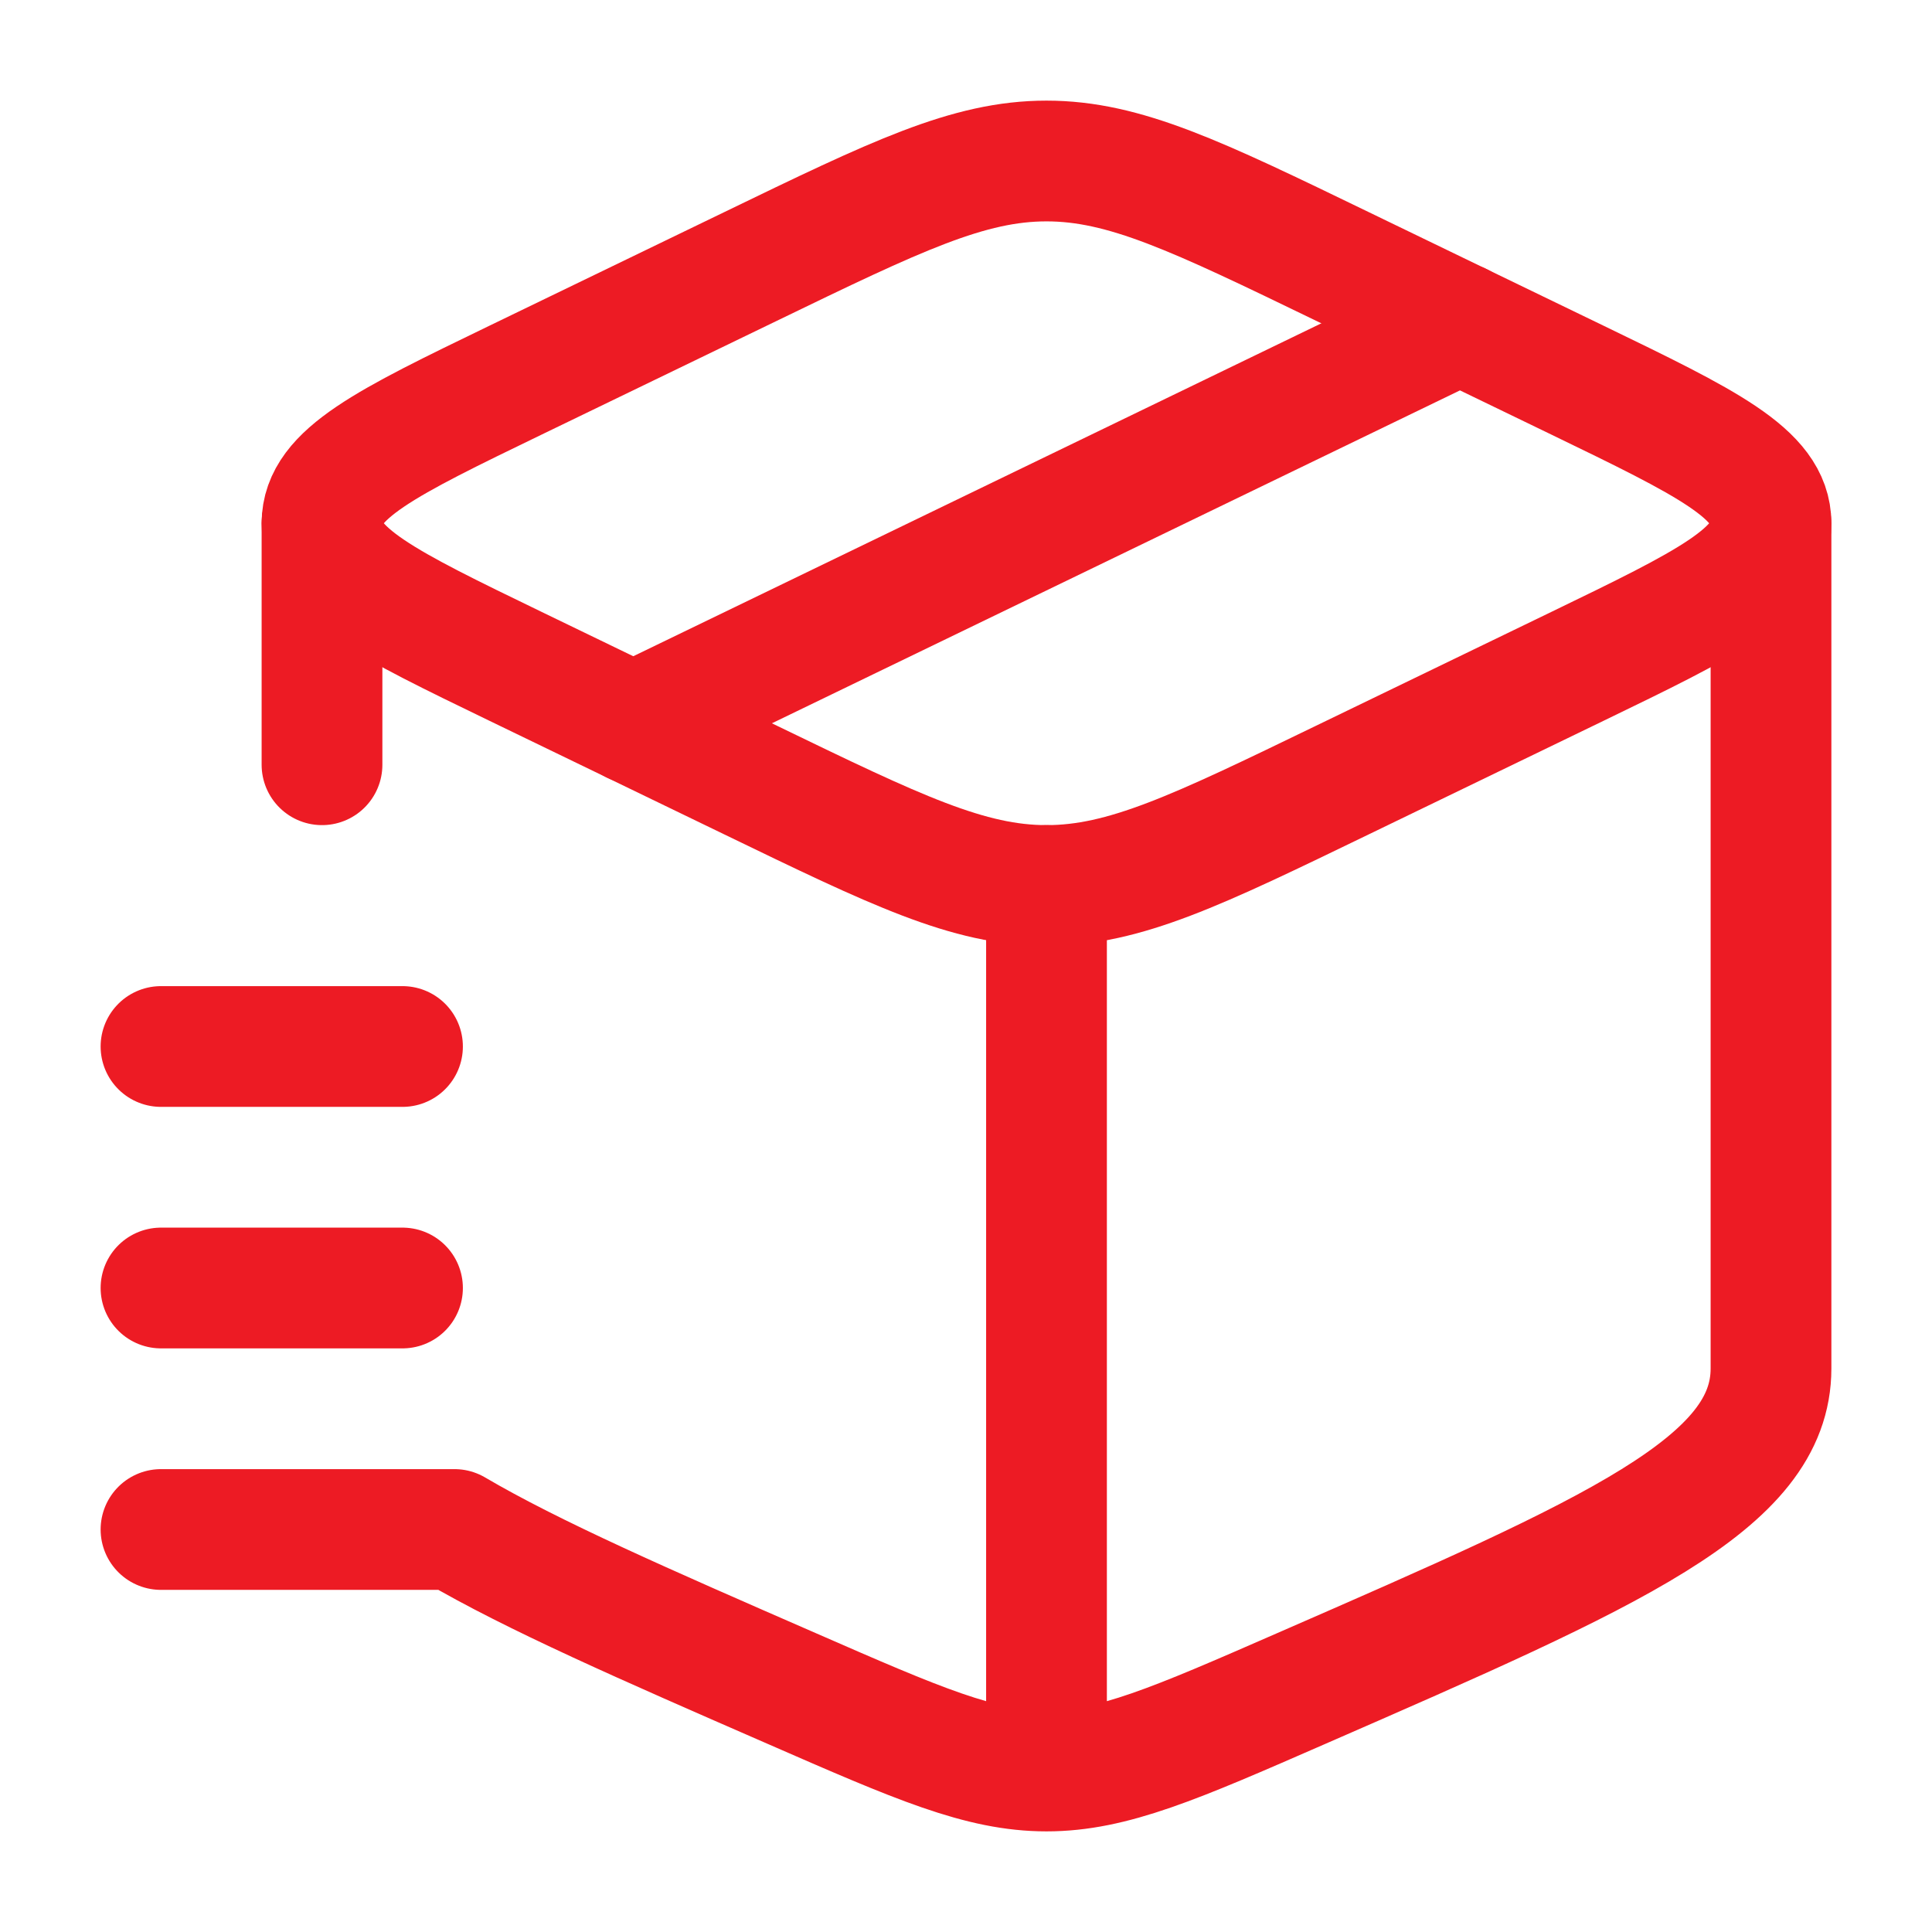 <?xml version="1.0" encoding="UTF-8"?>
<svg xmlns="http://www.w3.org/2000/svg" viewBox="0 0 24 24" width="64" height="64" color="#ed1b24" fill="none">
  <path d="M13 22C12.182 22 11.4 21.659 9.837 20.976C8.012 20.18 6.616 19.57 5.646 19H2M13 22C13.818 22 14.6 21.659 16.163 20.976C20.054 19.278 22 18.429 22 17V6.5M13 22L13 11M4 6.5L4 9.5" stroke="#ed1b24" stroke-width="1.5" stroke-linecap="round" stroke-linejoin="round"></path>
  <path d="M9.326 9.691L6.405 8.278C4.802 7.502 4 7.114 4 6.5C4 5.886 4.802 5.498 6.405 4.722L9.326 3.309C11.129 2.436 12.03 2 13 2C13.97 2 14.871 2.436 16.674 3.309L19.595 4.722C21.198 5.498 22 5.886 22 6.5C22 7.114 21.198 7.502 19.595 8.278L16.674 9.691C14.871 10.564 13.97 11 13 11C12.03 11 11.129 10.564 9.326 9.691Z" stroke="#ed1b24" stroke-width="1.5" stroke-linecap="round" stroke-linejoin="round"></path>
  <path d="M18.137 4.016L7.867 8.985" stroke="#ed1b24" stroke-width="1.5" stroke-linecap="round" stroke-linejoin="round"></path>
  <path d="M2 13H5" stroke="#ed1b24" stroke-width="1.5" stroke-linecap="round" stroke-linejoin="round"></path>
  <path d="M2 16H5" stroke="#ed1b24" stroke-width="1.5" stroke-linecap="round" stroke-linejoin="round"></path>
</svg>
